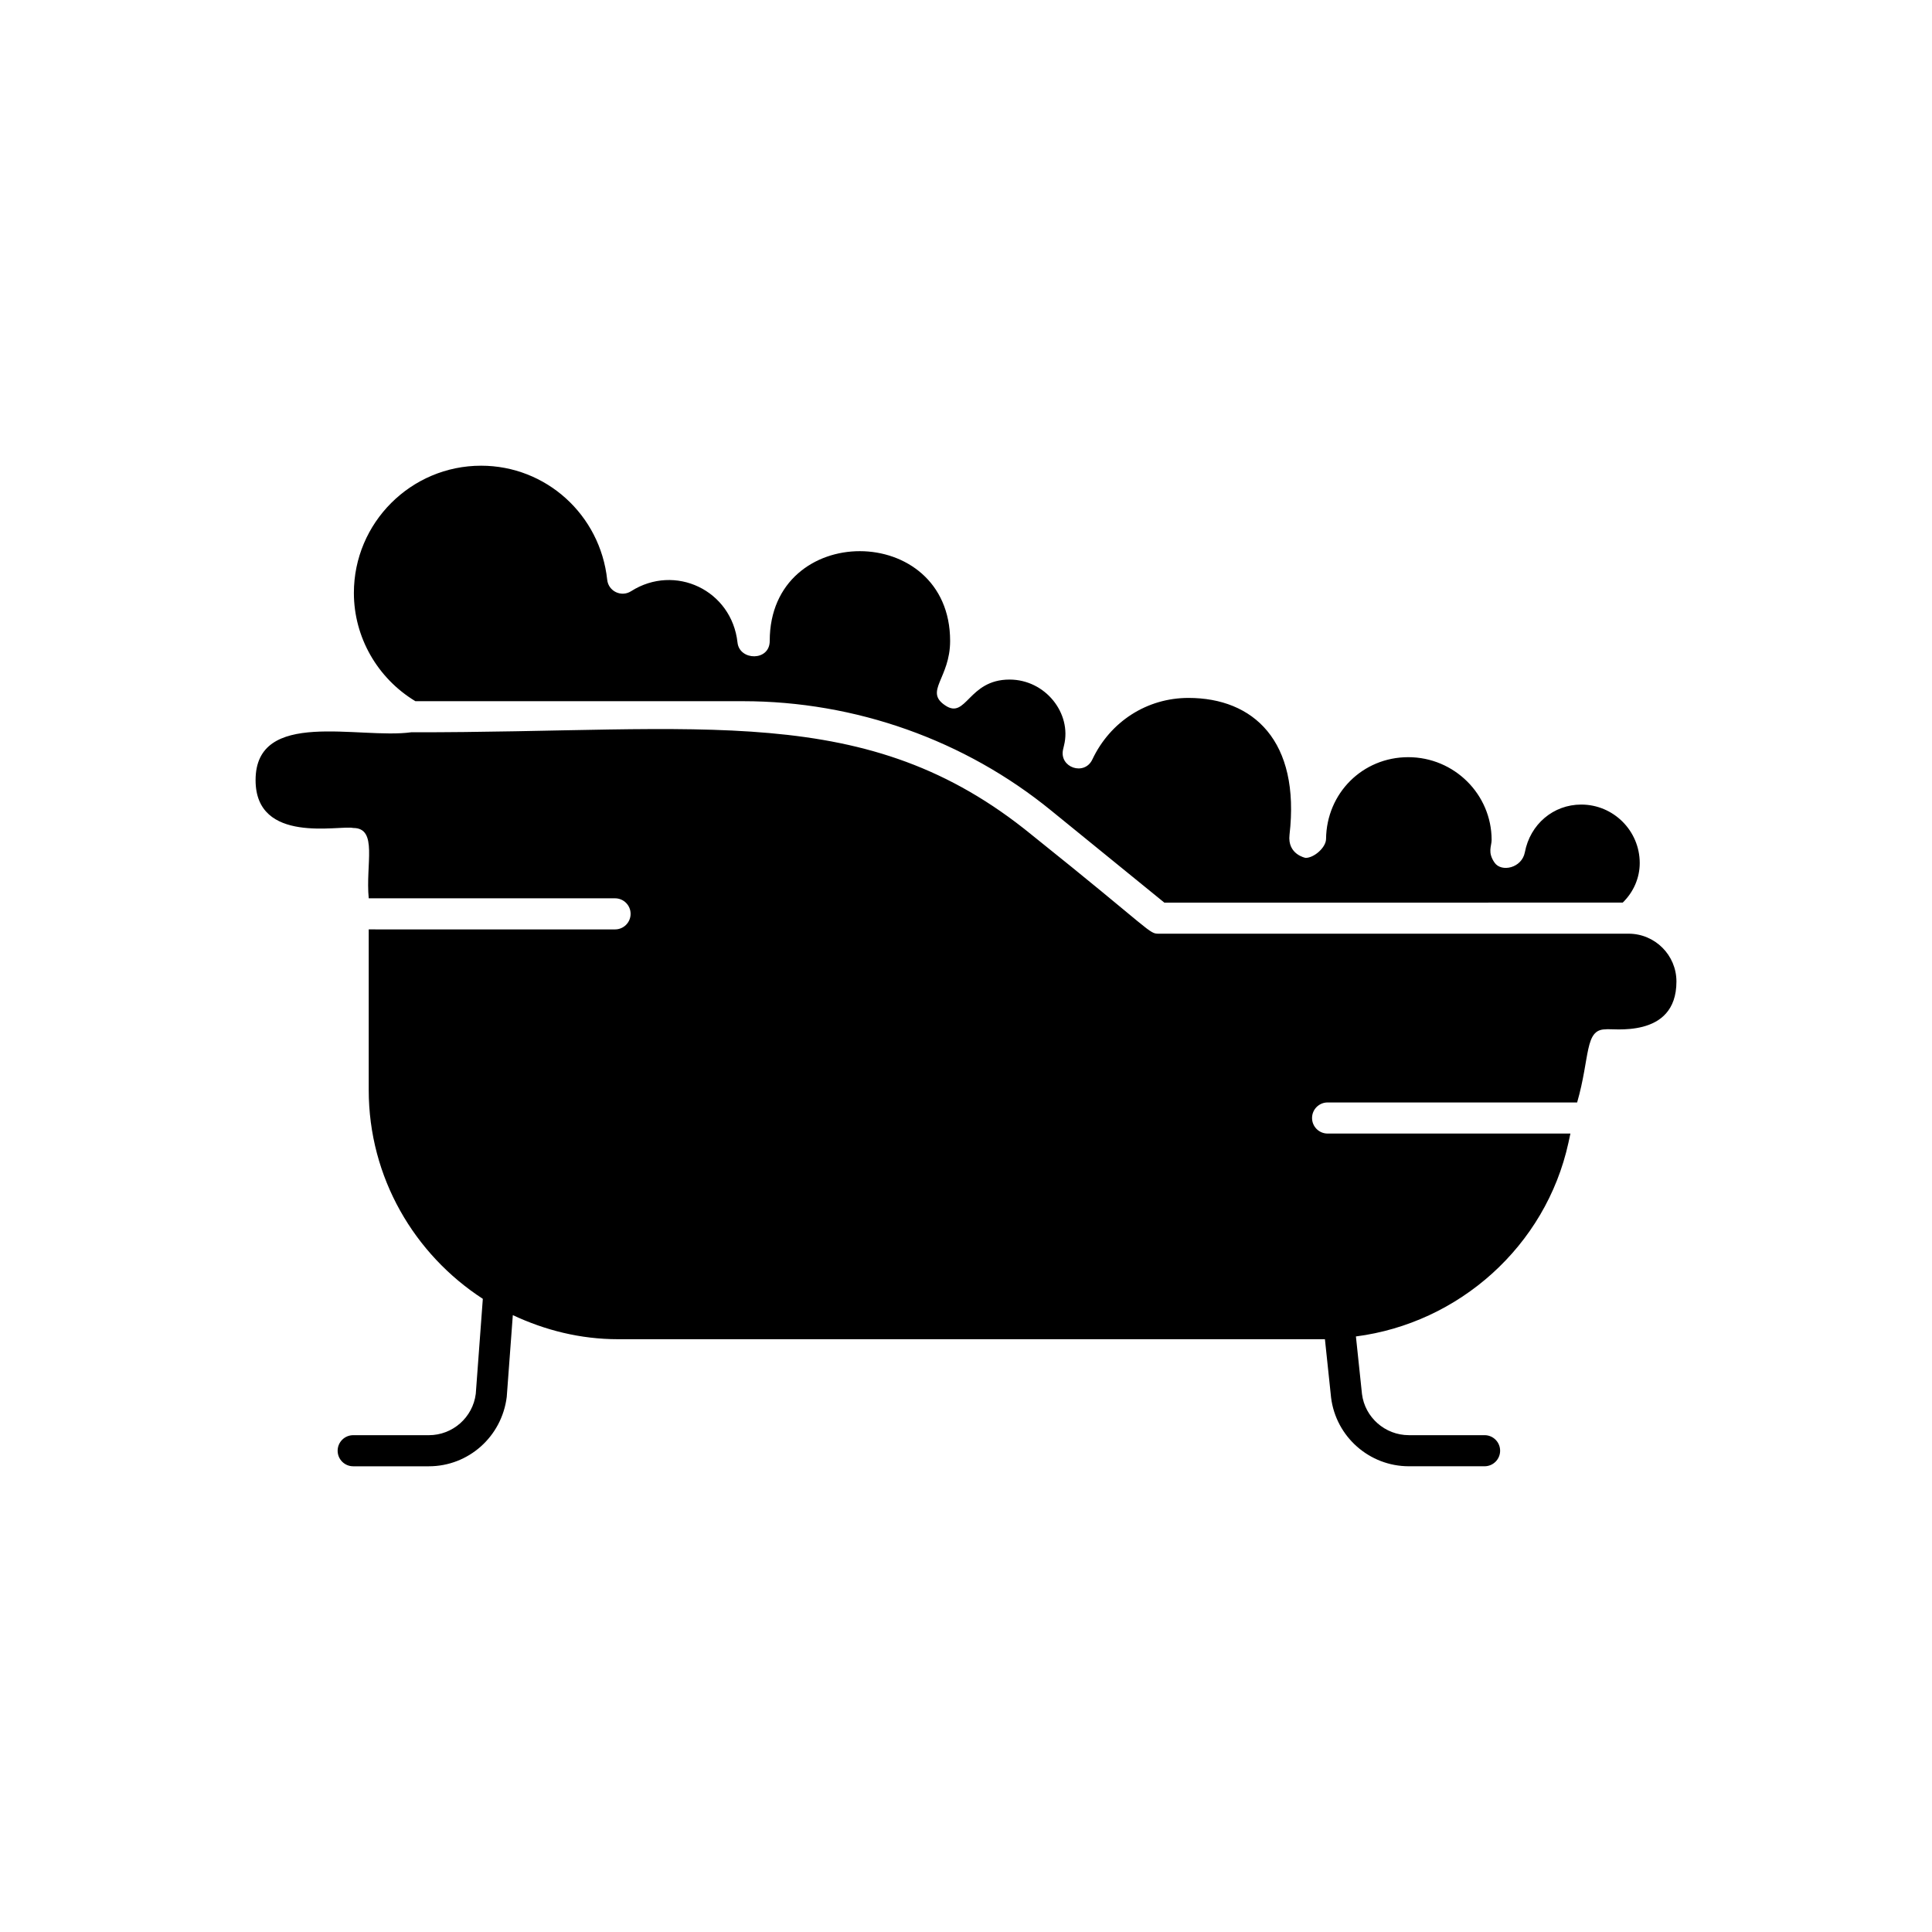<?xml version="1.0" encoding="UTF-8"?>
<!-- Uploaded to: ICON Repo, www.iconrepo.com, Generator: ICON Repo Mixer Tools -->
<svg fill="#000000" width="800px" height="800px" version="1.1" viewBox="144 144 512 512" xmlns="http://www.w3.org/2000/svg">
 <path d="m490 371.35c2.262 0 5.398-2.766 5.418-5.019 0.133-12.152 9.703-21.672 21.781-21.672 12.188 0 22.098 9.844 22.098 21.941 0 1.621-1.145 3.242 0.777 6.012 1.82 2.625 7.227 1.441 8.027-2.738 1.41-7.449 7.555-12.656 14.945-12.656 8.551 0 15.5 6.953 15.5 15.5 0 3.926-1.629 7.672-4.504 10.48l-121.48 0.004-29.934-24.352c-22.914-18.723-51.945-29.027-81.738-29.027h-86.805c-10.078-6.078-16.301-16.977-16.301-28.695 0-18.586 15.125-33.711 33.711-33.711 17.207 0 31.57 12.996 33.422 30.238 0.336 3.074 3.769 4.652 6.312 3.031 11.621-7.394 26.695-0.309 28.223 13.613 0.527 4.82 8.535 5 8.535-0.449 0-31.781 47.805-31.645 47.805 0 0 9.926-6.918 13.328-1.316 17.078 5.637 3.844 6.078-6.836 17.059-6.836 9.539 0 16.543 8.996 14.441 17.461-0.008 0.035-0.246 1.047-0.254 1.086-1.047 4.762 5.656 7.059 7.758 2.637 4.742-10.066 14.5-16.32 25.465-16.32 17.211 0 29.676 11.379 26.789 36.281-0.598 5.211 4.266 6.113 4.266 6.113zm85.602 20.09h-124.5c-2.723 0-1.332-0.309-33.684-26.195-43.828-35.809-86.695-27.059-164.44-27.184-13.805 1.902-41.246-6.402-41.246 12.684 0 17.109 22.25 11.879 25.867 12.676 6.633 0 3.231 9.641 4.121 18.641h65.277c2.273 0 4.121 1.844 4.121 4.121 0 2.273-1.844 4.121-4.121 4.121l-65.281-0.004v42.551c0 23.207 12.09 43.566 30.238 55.352l-1.867 25.164c-0.777 6.254-6.121 10.973-12.426 10.973h-20.062c-2.273 0-4.121 1.844-4.121 4.121 0 2.273 1.844 4.121 4.121 4.121h20.062c10.453 0 19.32-7.816 20.633-18.395l1.609-21.664c8.496 3.988 17.875 6.383 27.867 6.383h187.29c0.02 0 0.039-0.004 0.059-0.004l1.633 15.484c1.297 10.375 10.16 18.191 20.613 18.191h20.062c2.273 0 4.121-1.844 4.121-4.121 0-2.273-1.844-4.121-4.121-4.121h-20.062c-6.309 0-11.648-4.719-12.422-10.891l-1.609-15.27c27.27-3.519 50.301-23.902 56.312-51.305l0.531-2.465h-64.348c-2.273 0-4.121-1.844-4.121-4.121 0-2.273 1.844-4.121 4.121-4.121h66.129c3.469-12.047 1.945-19.371 7.516-19.371 1.348-0.406 18.801 2.773 18.801-12.684 0.004-6.977-5.684-12.668-12.672-12.668z"/>
</svg>